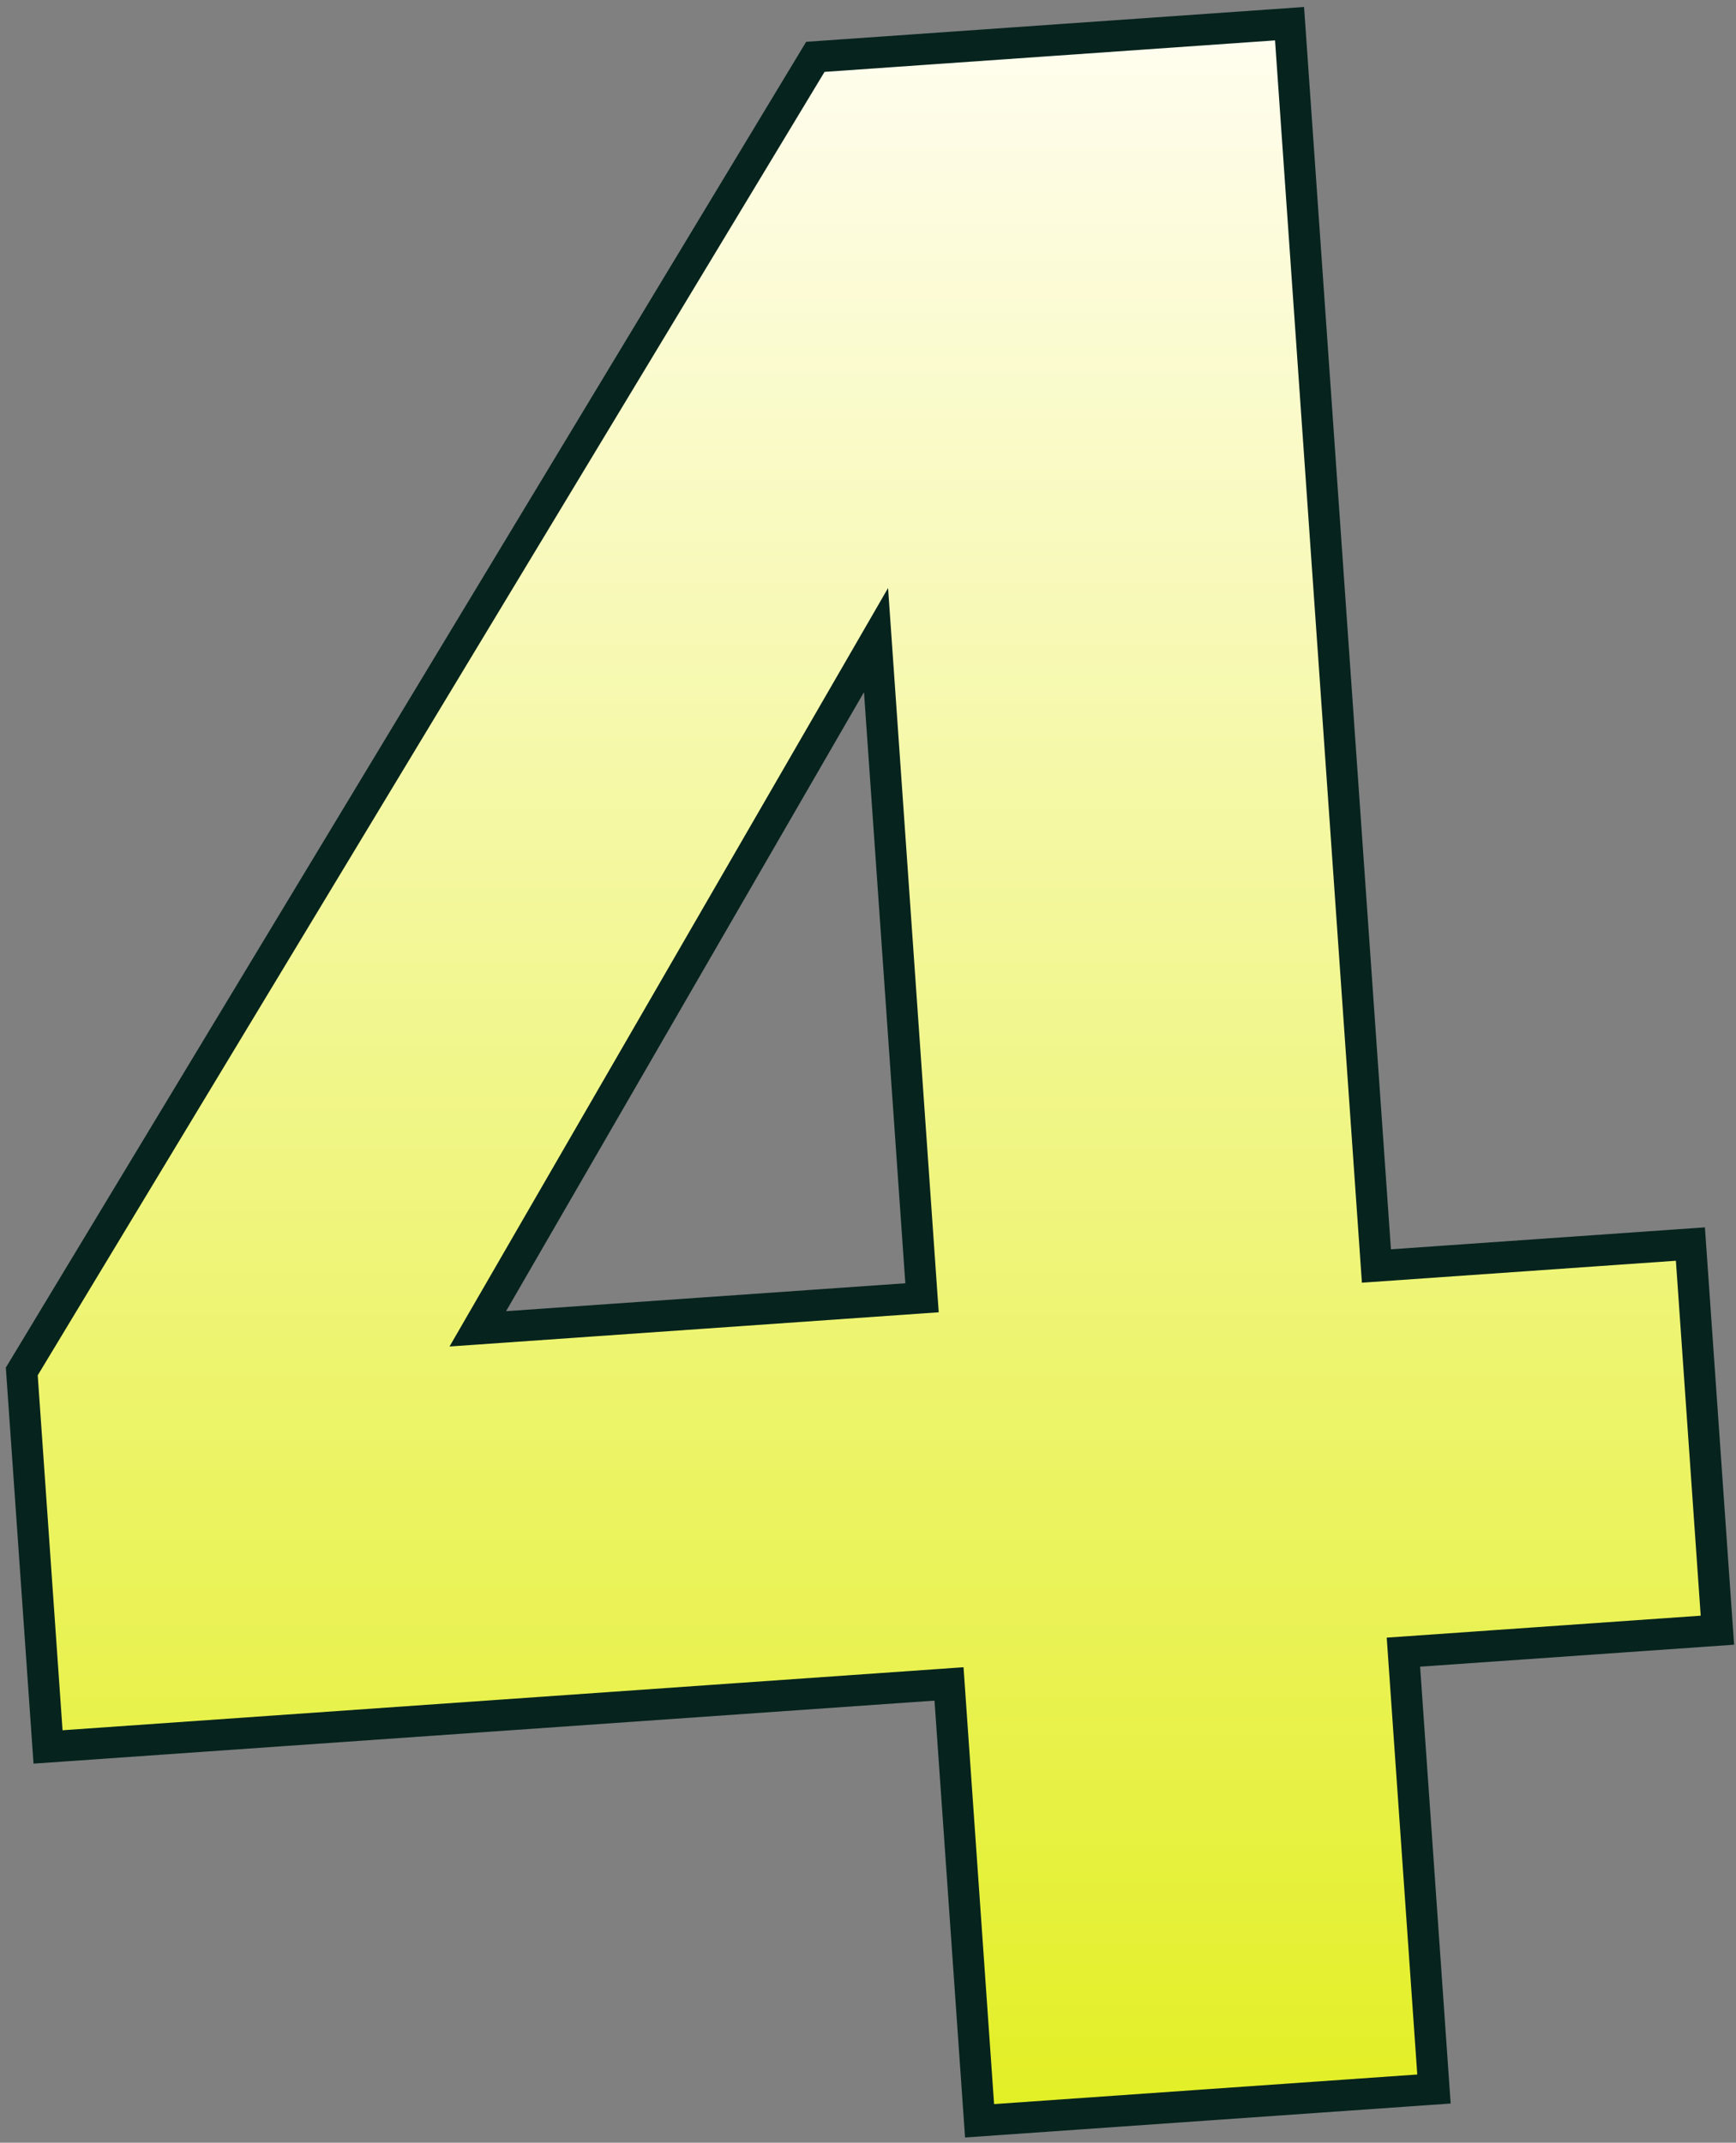 <svg width="222" height="274" viewBox="0 0 222 274" fill="none" xmlns="http://www.w3.org/2000/svg">
<rect x="0" y="0" width="222" height="274" fill="#808080" stroke="none"/>
<path d="M165.047 5.024L176.017 161.891L214.173 159.223L216.168 159.084L216.308 161.079L219.481 206.467L219.621 208.462L217.626 208.602L179.469 211.27L183.236 265.139L183.376 267.134L181.381 267.274L127.263 271.058L125.268 271.198L125.128 269.203L121.36 215.333L8.138 223.252L6.143 223.391L6.003 221.396L2.829 176.006L2.785 175.376L3.112 174.834L103.73 8.159L104.268 7.269L105.303 7.197L162.912 3.169L164.907 3.029L165.047 5.024ZM61.101 169.926L117.908 165.954L112.027 81.851L61.101 169.926Z" fill="url(#paint0_linear_2031_8394)" stroke="#06231D" stroke-width="4"/>
<defs>
<linearGradient id="paint0_linear_2031_8394" x1="111.155" y1="269.063" x2="111.155" y2="5.164" gradientUnits="userSpaceOnUse">
<stop stop-color="#E3EF26"/>
<stop offset="1" stop-color="#FFFDEE"/>
</linearGradient>
</defs>
</svg>
